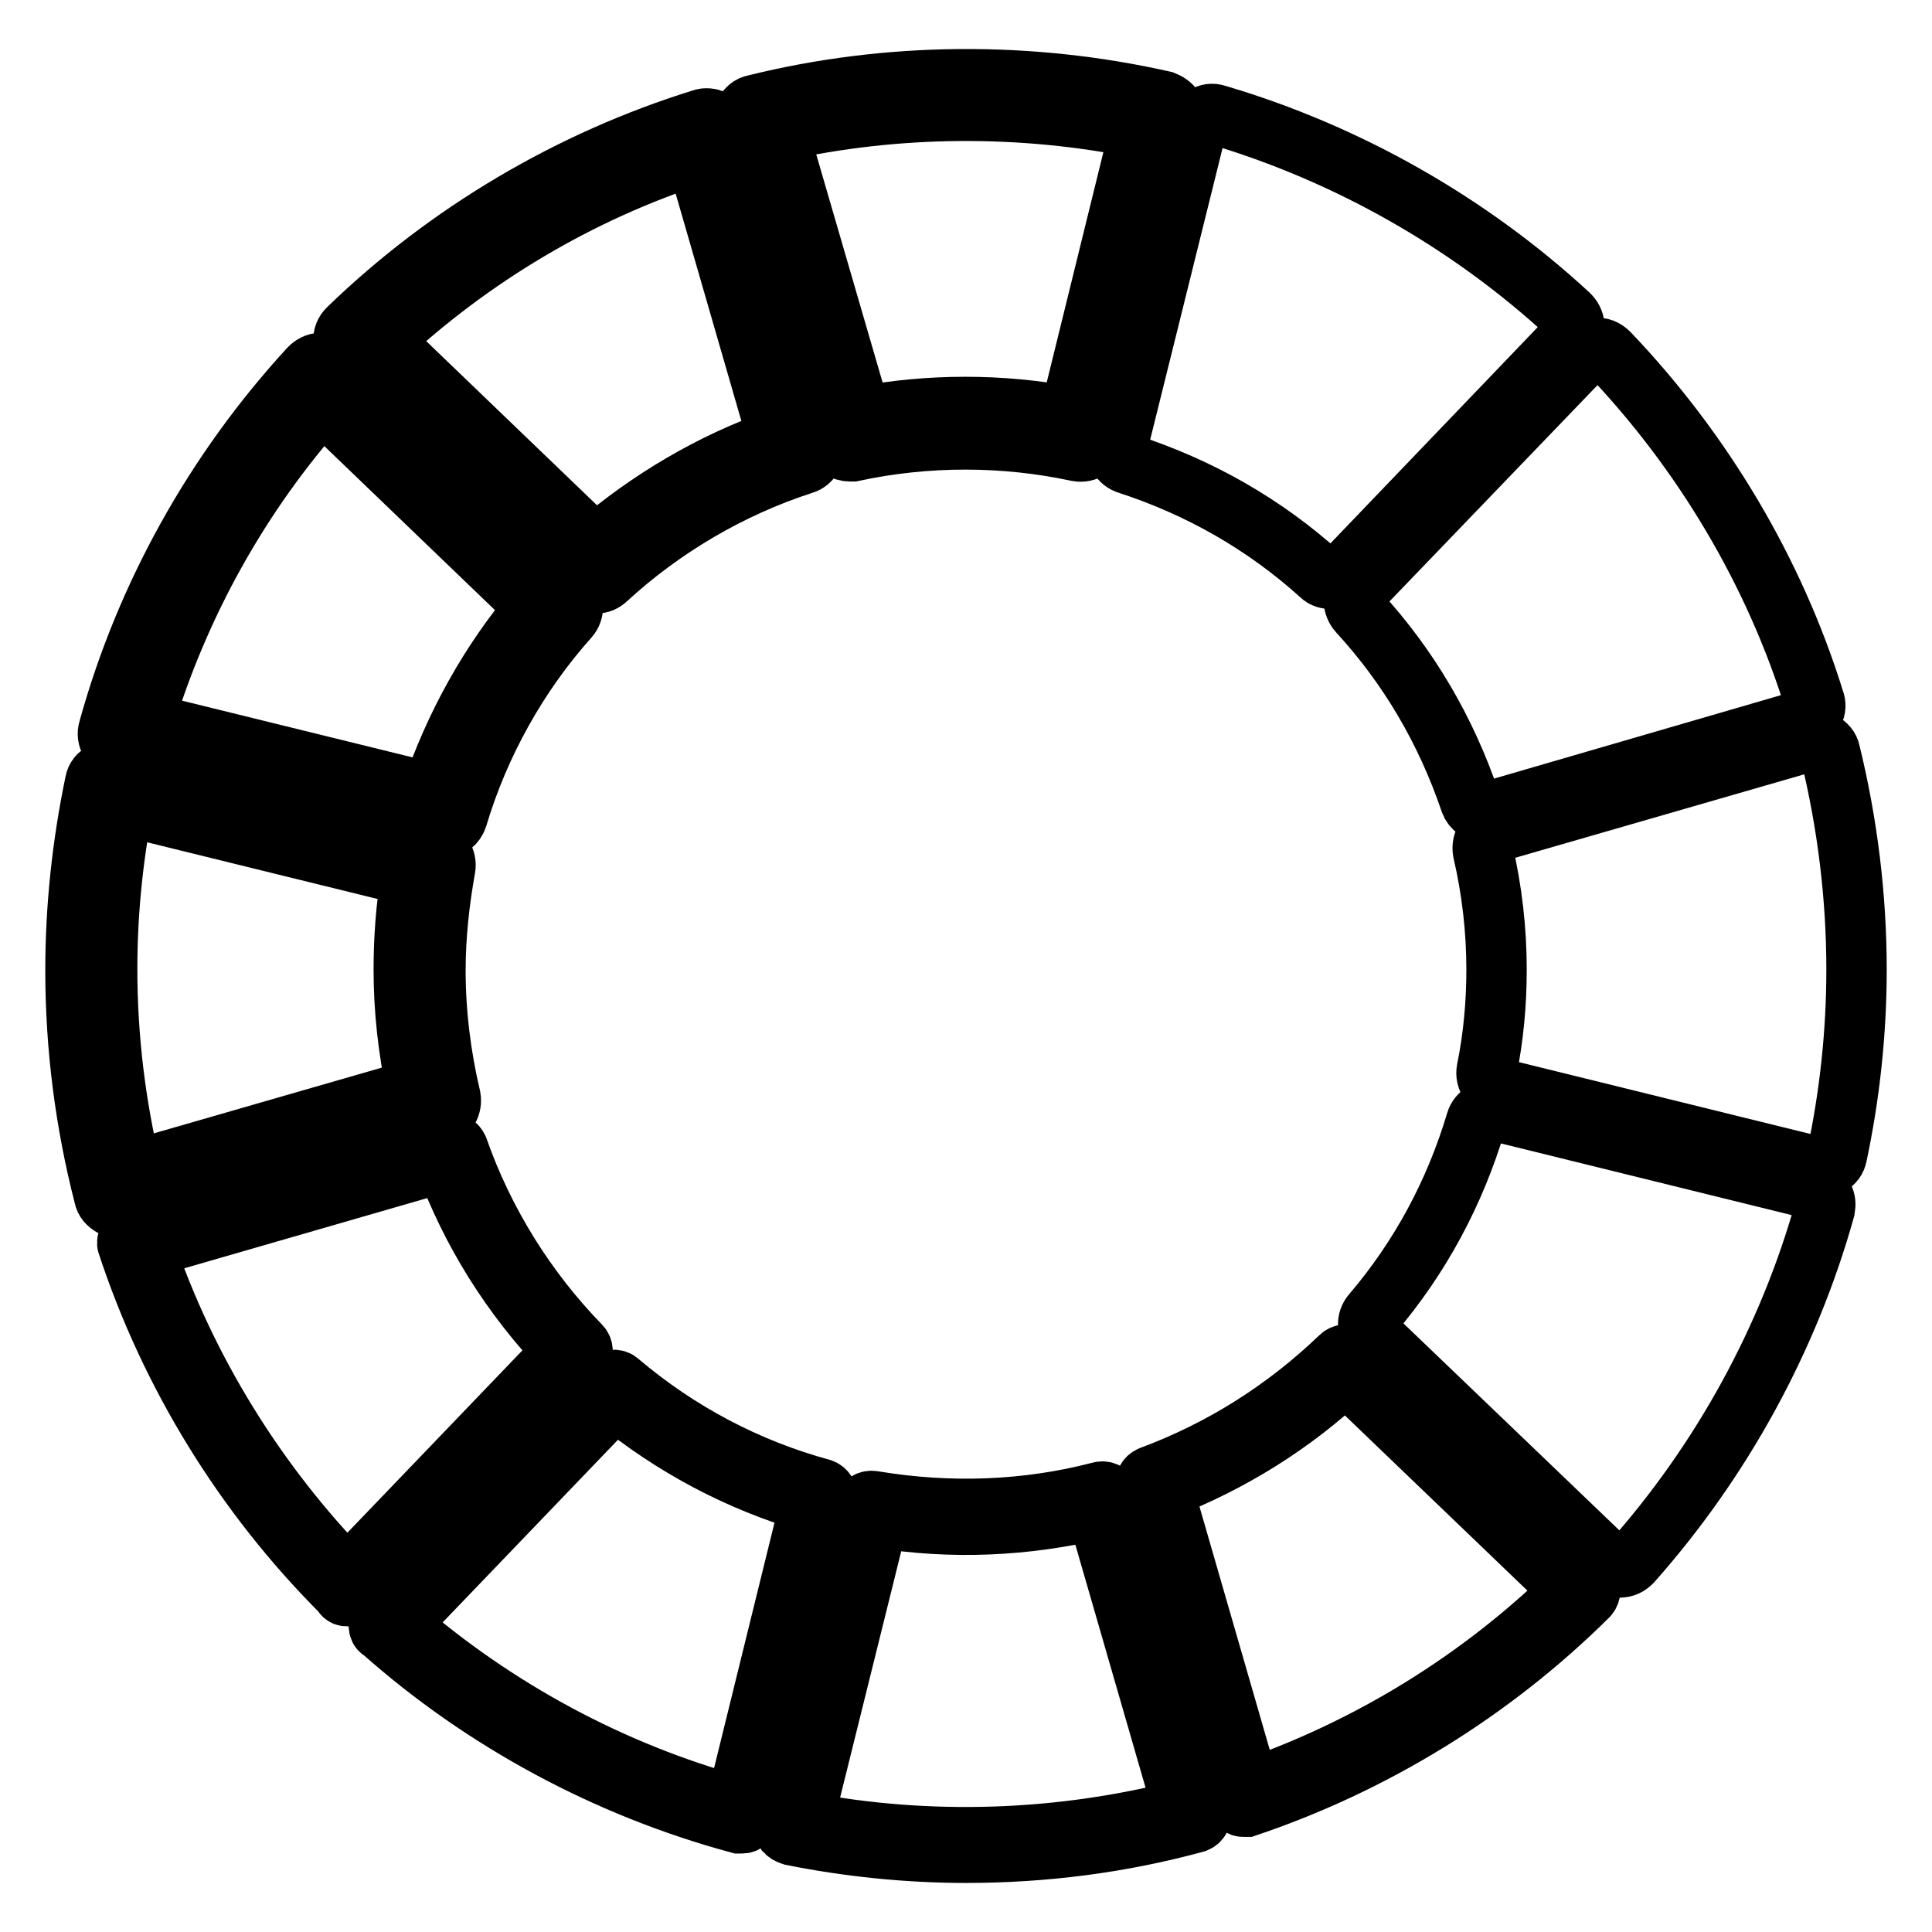 <?xml version="1.0" encoding="utf-8"?>
<!-- Svg Vector Icons : http://www.onlinewebfonts.com/icon -->
<!DOCTYPE svg PUBLIC "-//W3C//DTD SVG 1.1//EN" "http://www.w3.org/Graphics/SVG/1.1/DTD/svg11.dtd">
<svg version="1.1" xmlns="http://www.w3.org/2000/svg" xmlns:xlink="http://www.w3.org/1999/xlink" x="0px" y="0px" viewBox="0 0 256 256" enable-background="new 0 0 256 256" xml:space="preserve">
<g><g><g><g><path stroke-width="8" fill-opacity="0" stroke="#000000"  d="M14.6,98.3c0.3,0.5,0.8,0.8,1.3,1l42.2,10.4c0.2,0,0.3,0.1,0.5,0.1c0.9,0,1.7-0.6,2-1.5c2.9-9.7,8-18.9,14.8-26.5c0.7-0.8,0.7-2.1-0.1-2.9L44,48.7c-0.4-0.4-1-0.7-1.5-0.6c-0.6,0-1.1,0.3-1.5,0.7C28.5,62.4,19.3,78.9,14.4,96.6C14.2,97.2,14.3,97.8,14.6,98.3z M42.7,53.3L71,80.5c-6.1,7.2-10.8,15.7-13.8,24.6L19,95.7C23.7,80.1,31.8,65.5,42.7,53.3z"/><path stroke-width="8" fill-opacity="0" stroke="#000000"  d="M93,15.8c-17.4,5.4-33.7,15-46.9,27.8c-0.4,0.4-0.6,0.9-0.6,1.5c0,0.6,0.2,1.1,0.6,1.5l31.4,30.1c0.4,0.4,0.9,0.6,1.5,0.6c0.5,0,1-0.2,1.4-0.6c7.4-6.8,16.4-12.1,26-15.2c1.1-0.3,1.7-1.5,1.4-2.6L95.6,17.2c-0.1-0.6-0.5-1-1-1.3C94.1,15.7,93.5,15.6,93,15.8z M103.1,58.2c-8.8,3.1-17.1,8-24.2,14.1L50.6,45.1c11.9-11.1,26.2-19.6,41.6-24.6L103.1,58.2z"/><path stroke-width="8" fill-opacity="0" stroke="#000000"  d="M213.2,46.8c-0.4-0.4-0.9-0.7-1.5-0.7c-0.6,0-1.1,0.2-1.5,0.7L180,78.2c-0.8,0.8-0.8,2,0,2.9c6.7,7.3,11.6,15.7,14.8,25.1c0.3,0.9,1.1,1.4,2,1.4c0.2,0,0.4,0,0.6-0.1L239,95.4c0.6-0.2,1-0.5,1.3-1c0.3-0.5,0.3-1.1,0.1-1.6C235.1,75.7,225.6,59.8,213.2,46.8z"/><path stroke-width="8" fill-opacity="0" stroke="#000000"  d="M12.6,103.7c-1.7,8.2-2.6,16.5-2.6,24.9c0,10.1,1.3,20.2,3.8,29.9c0.1,0.6,0.5,1,1,1.3c0.3,0.2,0.7,0.3,1,0.3c0.2,0,0.4,0,0.6-0.1l41.8-12.1c1.1-0.3,1.7-1.4,1.5-2.5c-1.3-5.5-2-11.2-2-16.8c0-4.6,0.5-9.1,1.3-13.6c0.2-1.1-0.5-2.2-1.6-2.5l-42.2-10.4c-0.6-0.1-1.1,0-1.6,0.3C13.1,102.6,12.7,103.1,12.6,103.7z M16.3,106.7l38.2,9.4c-0.7,4.1-1,8.3-1,12.4c0,5.3,0.6,10.6,1.7,15.8l-37.8,10.9c-2.1-8.7-3.2-17.7-3.2-26.8C14.2,121.2,14.9,113.9,16.3,106.7z"/><path stroke-width="8" fill-opacity="0" stroke="#000000"  d="M46,211.5c0.2,0,0.6-0.1,0.8-0.3l30.1-31.4c0.4-0.4,0.4-1.1,0-1.5c-7.2-7.4-12.8-16.4-16.2-26.1c-0.2-0.5-0.7-0.8-1.3-0.7l-41.8,12.1c-0.3,0.1-0.5,0.3-0.6,0.5c-0.1,0.2-0.2,0.6-0.1,0.8c5.7,17.3,15.5,33.2,28.4,46.1C45.5,211.4,45.7,211.5,46,211.5z M59,153.9c3.4,9.3,8.8,17.9,15.7,25.1L46,208.9c-12-12.3-21.3-27.3-26.8-43.5L59,153.9z"/><path stroke-width="8" fill-opacity="0" stroke="#000000"  d="M161.2,15.2c-0.6-0.2-1.1-0.1-1.6,0.2c-0.5,0.3-0.8,0.8-1,1.3L148.1,59c-0.3,1.1,0.3,2.2,1.4,2.5c9.5,3.1,18.1,8,25.5,14.7c0.4,0.4,0.9,0.5,1.4,0.5c0.6,0,1.1-0.2,1.5-0.6L208,44.7c0.4-0.4,0.6-1,0.6-1.5c0-0.6-0.3-1.1-0.7-1.5C194.7,29.5,178.5,20.3,161.2,15.2z"/><path stroke-width="8" fill-opacity="0" stroke="#000000"  d="M154.2,13.4c-17.7-4-36.5-3.9-54.2,0.5c-0.6,0.1-1,0.5-1.3,1c-0.3,0.5-0.4,1.1-0.2,1.6l12.1,41.8c0.3,0.9,1.1,1.5,2,1.5c0.1,0,0.3,0,0.4,0c9.8-2.1,20-2.1,29.8,0c1.1,0.2,2.2-0.5,2.5-1.5L155.7,16c0.1-0.6,0-1.1-0.2-1.6C155.2,13.9,154.7,13.6,154.2,13.4z M141.7,55.2c-9.1-1.7-18.5-1.7-27.6,0l-11-37.8c15.7-3.5,32.3-3.6,48-0.4L141.7,55.2z"/><path stroke-width="8" fill-opacity="0" stroke="#000000"  d="M105,243.2c7.5,1.5,15.3,2.3,23,2.3c10.3,0,20.5-1.3,30.4-4c0.3-0.1,0.5-0.3,0.6-0.5c0.1-0.2,0.2-0.5,0.1-0.8L147,198.4c-0.1-0.6-0.7-0.9-1.3-0.7c-9.6,2.5-19.8,2.9-30,1.2c-0.6-0.1-1.1,0.2-1.2,0.8l-10.4,42.3c-0.1,0.3,0,0.6,0.1,0.8C104.4,243,104.7,243.1,105,243.2z M116.4,201.1c9.8,1.6,19.6,1.1,28.9-1.1l11.5,39.8c-16.3,4.2-33.8,4.8-50.4,1.6L116.4,201.1z"/><path stroke-width="8" fill-opacity="0" stroke="#000000"  d="M97.9,241.6c0.1,0,0.2,0,0.3,0c0.2,0,0.4,0,0.5-0.1c0.2-0.1,0.4-0.4,0.5-0.7l10.4-42.2c0.1-0.6-0.2-1.1-0.7-1.3c-9.9-2.7-19-7.5-26.9-14.2c-0.4-0.4-1.1-0.3-1.4,0.1l-30.1,31.4c-0.2,0.2-0.3,0.5-0.3,0.8c0,0.3,0.1,0.6,0.4,0.7C64.1,228.1,80.5,236.9,97.9,241.6z M81.5,185.4c7.7,6.3,16.4,10.9,25.9,13.7l-9.9,40.2c-16.4-4.5-31.8-12.8-44.7-24L81.5,185.4z"/><path stroke-width="8" fill-opacity="0" stroke="#000000"  d="M243.4,153.1c1.7-8,2.6-16.3,2.6-24.6c0-9.7-1.2-19.4-3.5-28.8c-0.1-0.6-0.5-1-1-1.3s-1.1-0.3-1.6-0.2L198,110.3c-1.1,0.3-1.7,1.4-1.5,2.5c1.2,5.2,1.8,10.4,1.8,15.7c0,4.4-0.4,8.9-1.3,13.3c-0.2,1.1,0.5,2.2,1.6,2.4l42.2,10.4c0.2,0,0.3,0.1,0.5,0.1c0.4,0,0.8-0.1,1.1-0.3C243,154.1,243.3,153.6,243.4,153.1z"/><path stroke-width="8" fill-opacity="0" stroke="#000000"  d="M164.4,239.3c0.1,0.1,0.3,0.1,0.5,0.1c0.1,0,0.2,0,0.3,0c16.9-5.7,32.5-15.3,45.2-27.9c0.2-0.2,0.3-0.5,0.3-0.7c0-0.3-0.1-0.6-0.3-0.7L179,179.8c-0.4-0.4-1-0.4-1.4,0c-7.3,7-15.7,12.3-25.1,15.8c-0.5,0.2-0.8,0.7-0.7,1.3l12.1,41.8C164,239,164.2,239.2,164.4,239.3z M178.3,182.1l29.9,28.7c-12.1,11.8-26.7,20.8-42.6,26.3l-11.5-39.8C163.1,193.8,171.3,188.7,178.3,182.1z"/><path stroke-width="8" fill-opacity="0" stroke="#000000"  d="M214.6,207.7C214.6,207.7,214.6,207.7,214.6,207.7c0.7,0,1.2-0.3,1.6-0.7c11.9-13.4,20.8-29.6,25.6-46.8c0.1-0.6,0.1-1.1-0.2-1.6s-0.8-0.8-1.3-1l-42.2-10.4c-1.1-0.3-2.2,0.4-2.5,1.4c-2.8,9.4-7.4,18-13.8,25.5c-0.7,0.8-0.7,2.1,0.1,2.9l31.4,30.1C213.5,207.4,214,207.7,214.6,207.7z"/></g></g><g></g><g></g><g></g><g></g><g></g><g></g><g></g><g></g><g></g><g></g><g></g><g></g><g></g><g></g><g></g></g></g>
</svg>